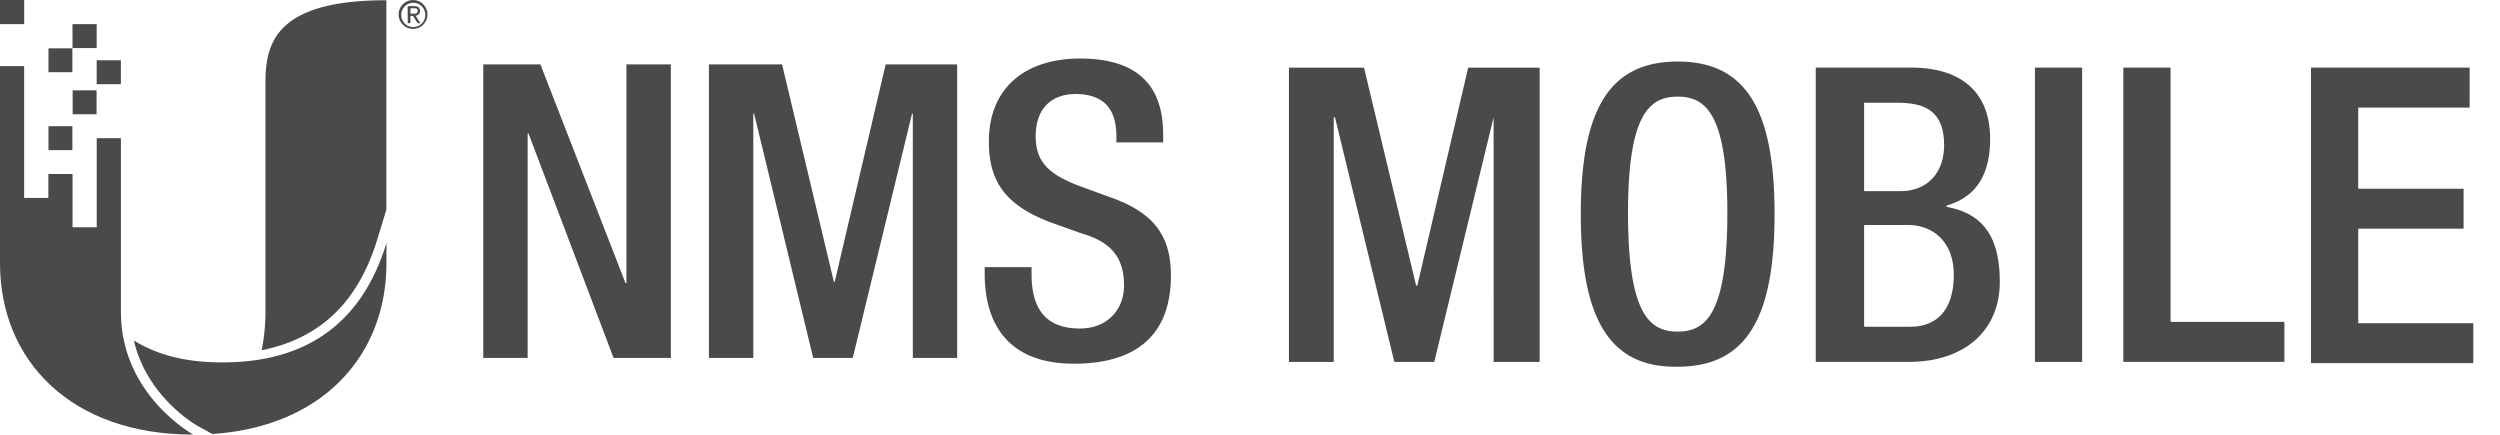 <svg width="92" height="16" viewBox="0 0 92 16" xmlns="http://www.w3.org/2000/svg"><title>Group</title><g fill="#4A4A4A"><path d="M47.478 2.489h2.718l1.917 8.021h.044l1.872-8.021h2.63v10.829h-1.694V4.316l-2.184 9.002h-1.47l-2.184-9.002h-.045v9.002h-1.649V2.488h.045zM58.173 7.88c0-3.877 1.07-5.615 3.565-5.615 2.496 0 3.566 1.738 3.566 5.615 0 3.877-1.07 5.615-3.566 5.615-2.495.044-3.565-1.738-3.565-5.615zm5.393-.045c0-3.654-.803-4.278-1.828-4.278s-1.827.624-1.827 4.278c0 3.744.802 4.367 1.827 4.367s1.828-.623 1.828-4.367zm3.253-5.347h3.52c1.605 0 2.897.713 2.897 2.629 0 1.337-.535 2.139-1.604 2.45v.045c1.203.223 1.96.936 1.96 2.763 0 1.783-1.292 2.942-3.342 2.942h-3.43V2.488zm3.476 9.536c1.025 0 1.604-.668 1.604-1.916 0-1.159-.713-1.827-1.693-1.827H68.6v3.743h1.694zm-.357-4.991c1.025 0 1.605-.713 1.605-1.693 0-1.293-.758-1.56-1.738-1.56H68.6v3.253h1.337zm4.947 6.284V2.488h1.738v10.83h-1.738zm3.253-10.83h1.738v9.359h4.189v1.47h-5.927V2.49zm6.907 0h5.838V3.96h-4.1v2.986h3.877v1.47h-3.877v3.477h4.234v1.47h-5.972V2.49zm-71.17 6.35l.344-1.125V.009c-4.03 0-4.45 1.541-4.45 3.02v8.457a7.24 7.24 0 0 1-.14 1.404c2.145-.435 3.539-1.756 4.247-4.057l-.001.004zM2.668.889h.89v.88h-.89v-.88zm.89 1.329h.89v.88h-.89v-.88zm-.884 1.107h.88v.88h-.88v-.88zm-.89 1.32h.88v.88h-.88v-.88zM0 0h.89v.889H0V0z"/><path d="M1.78 6.403h.89v1.96h.89V5.086h.89v6.401c0 3.047 2.66 4.505 2.66 4.505C2.64 16 0 13.29 0 9.685V2.434h.889v4.849h.89l.002-.88z"/><path d="M7.734 13.325c-1.192-.053-2.1-.355-2.807-.795.48 2.079 2.27 3.1 2.357 3.15l.53.29c4.042-.264 6.407-2.878 6.407-6.29v-.735c-.96 3.135-3.197 4.529-6.492 4.38h.005zM1.784 1.778h.88v.88h-.88v-.88zM15.21.003a.53.53 0 1 1-.54.53.53.53 0 0 1 .54-.53zm0 .992a.443.443 0 0 0 .44-.46.44.44 0 1 0-.883.019c0 .244.198.442.443.442V.995zM15 .225h.237c.148 0 .218.059.218.18v.008c0 .09-.072.162-.161.162h-.003l.179.277h-.101l-.17-.265h-.095v.265h-.098L15 .225zm.104.278h.102c.086 0 .164 0 .164-.103s-.071-.095-.132-.095h-.133v.198zm2.68 1.867h2.103l3.132 8.048h.034V2.37h1.634v10.801h-2.108l-3.13-8.259h-.031v8.26h-1.634V2.37zm8.304 0h2.692l1.907 8.002h.03l1.875-8.002h2.632v10.801h-1.632V4.185h-.03l-2.18 8.986h-1.457l-2.173-8.986h-.03v8.986h-1.634v-10.8zm11.874 7.46v.272c0 1.315.575 1.987 1.77 1.987 1.089 0 1.633-.771 1.633-1.573 0-1.134-.575-1.633-1.543-1.92l-1.18-.42C37.07 7.57 36.39 6.754 36.39 5.21c0-1.966 1.325-3.056 3.359-3.056 2.769 0 3.056 1.722 3.056 2.844v.243h-1.722v-.223c0-.983-.438-1.558-1.513-1.558-.742 0-1.457.408-1.457 1.558 0 .928.469 1.393 1.619 1.831l1.164.424c1.528.545 2.194 1.377 2.194 2.859 0 2.3-1.39 3.252-3.57 3.252-2.678 0-3.283-1.784-3.283-3.297V9.83h1.725z"/></g></svg>